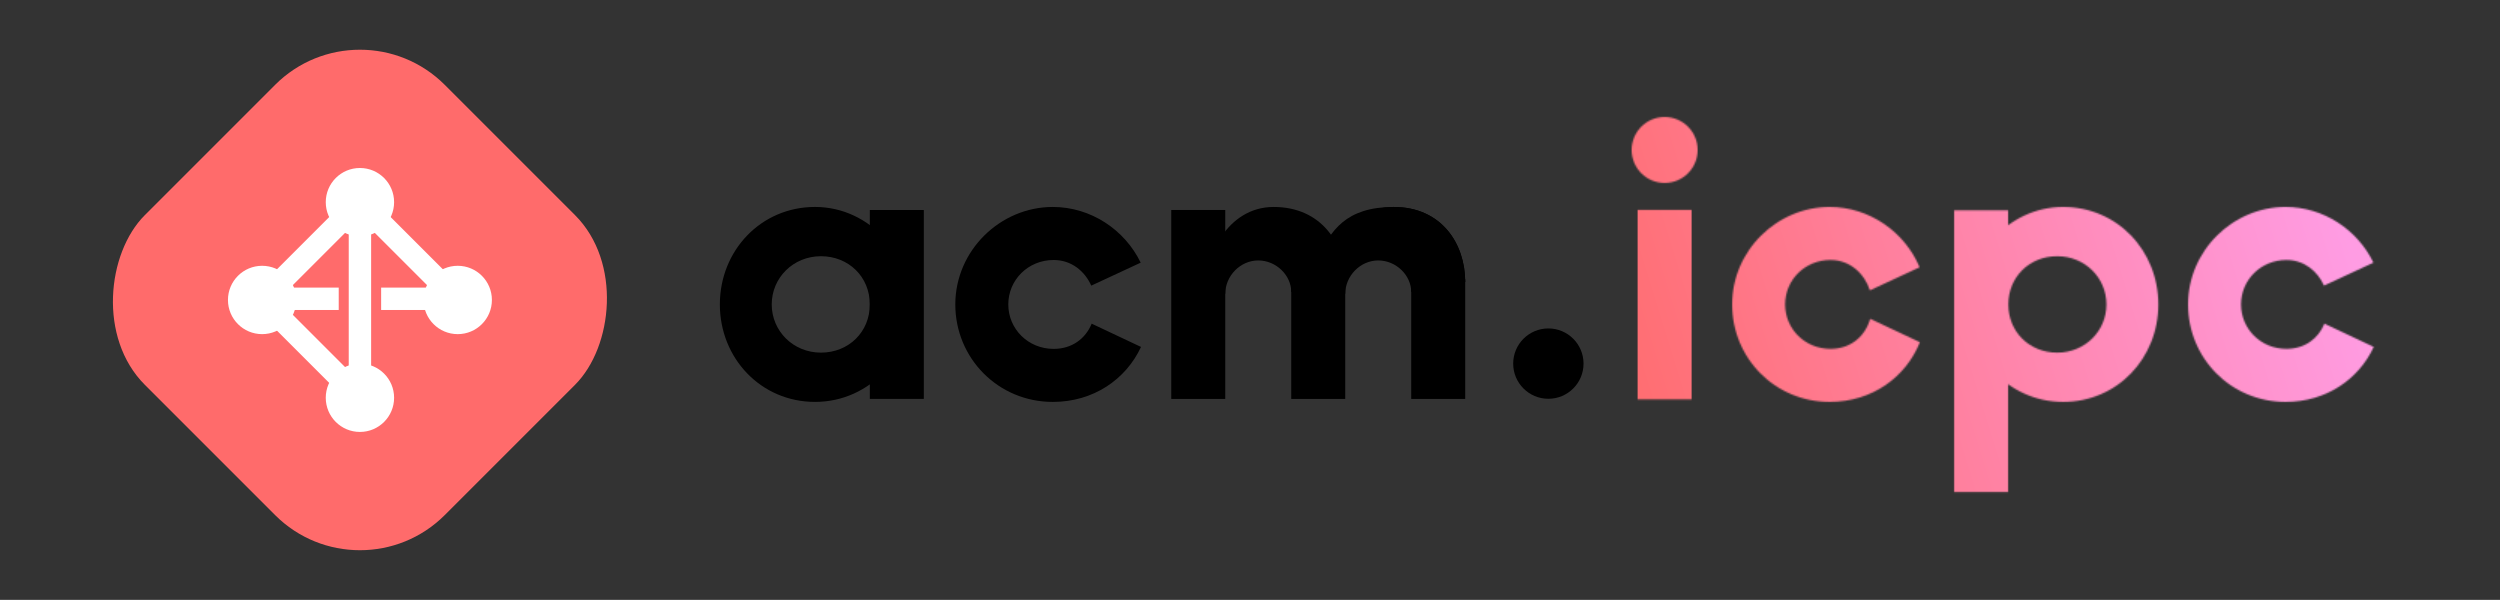 <svg width="1667" height="400" viewBox="0 0 1667 400" fill="none" xmlns="http://www.w3.org/2000/svg">
<rect x="0" y="0" width="1667" height="400" fill="#333333" stroke="none"/>
<g clip-path="url(#clip0)">
<rect x="580" y="140.034" width="36" height="125.954" fill="black"/>
<path fill-rule="evenodd" clip-rule="evenodd" d="M543.451 267.988C580.986 267.988 607.938 235.793 607.938 202.988C607.938 172.002 581.165 137.988 543.451 137.988C507.384 137.988 480 167.09 480 202.988C480 238.887 507.384 267.988 543.451 267.988ZM547.403 235.133C565.895 235.133 580 221.356 580 202.988C580 184.62 565.895 170.843 547.403 170.843C528.91 170.843 514.588 185.235 514.588 202.988C514.588 220.741 528.91 235.133 547.403 235.133Z" fill="black"/>
<path fill-rule="evenodd" clip-rule="evenodd" d="M760.614 175.148L727.649 190.462C723.443 180.989 714.576 173.365 702.584 173.365C685.535 173.365 672.332 186.633 672.332 203C672.332 219.367 685.535 232.635 702.584 232.635C714.85 232.635 723.846 225.768 727.929 215.82L760.827 231.332C750.72 253.036 729.034 268 702 268C665.6 268 637 238.899 637 203C637 167.101 666.9 138 702 138C727.355 138 749.996 153.185 760.614 175.148Z" fill="black"/>
<rect x="781" y="140.01" width="36" height="125.999" fill="black"/>
<path d="M861 189.009L897 186.009V266.009H861V189.009Z" fill="black"/>
<path d="M941 189.009L977 186.009V266.009H941V189.009Z" fill="black"/>
<path d="M849.264 138C881.122 138 896.999 162.408 896.999 188L860.999 194.693C860.999 183.626 850.999 173.664 838.999 173.664C826.999 173.664 816.999 184.007 816.999 196.007L807.465 182.551C803.712 173.664 817.312 138 849.264 138Z" fill="black"/>
<path d="M929.264 138C961.122 138 976.999 162.408 976.999 188L940.999 194.693C940.999 183.626 930.999 173.664 918.999 173.664C906.999 173.664 896.999 184.007 896.999 196.007L887.465 182.551C883.712 173.664 897.312 138 929.264 138Z" fill="black"/>
<path d="M929.264 138C961.122 138 977 162.408 977 188L941 191C941 179.933 931 171 919 171C907 171 897 179 897 191L879 172C887 154 897.313 138 929.264 138Z" fill="black"/>
<circle cx="1032.45" cy="242.454" r="23.454" fill="black"/>
<path d="M256.516 287.237C256.516 297.452 246.413 302 233.939 302C221.465 302 211.361 297.452 211.361 287.237C211.361 278.066 216.139 286.64 233.939 286.64C251.738 286.64 256.516 278.55 256.516 287.237Z" fill="white"/>
<rect x="240" y="0.018" width="282.843" height="282.843" rx="80" transform="rotate(45 240 0.018)" fill="#FF6B6B"/>
<path d="M262.786 134.803C262.786 147.388 252.585 157.589 240.001 157.589C227.416 157.589 217.215 147.388 217.215 134.803C217.215 122.219 227.416 112.018 240.001 112.018C252.585 112.018 262.786 122.219 262.786 134.803Z" fill="white"/>
<path d="M262.786 265.232C262.786 277.816 252.585 288.018 240.001 288.018C227.416 288.018 217.215 277.816 217.215 265.232C217.215 252.648 227.416 242.446 240.001 242.446C252.585 242.446 262.786 252.648 262.786 265.232Z" fill="white"/>
<path d="M305.214 222.803C292.63 222.803 282.429 212.601 282.429 200.017C282.429 187.433 292.63 177.231 305.214 177.231C317.798 177.231 328 187.433 328 200.017C328 212.601 317.798 222.803 305.214 222.803Z" fill="white"/>
<path d="M174.787 222.803C162.202 222.803 152.001 212.601 152.001 200.017C152.001 187.433 162.202 177.231 174.787 177.231C187.371 177.231 197.572 187.433 197.572 200.017C197.572 212.601 187.371 222.803 174.787 222.803Z" fill="white"/>
<path fill-rule="evenodd" clip-rule="evenodd" d="M245.278 140.082L180.064 205.296L169.508 194.74L234.722 129.525L245.278 140.082Z" fill="white"/>
<path fill-rule="evenodd" clip-rule="evenodd" d="M245.278 259.955L180.064 194.74L169.508 205.296L234.722 270.511L245.278 259.955Z" fill="white"/>
<path fill-rule="evenodd" clip-rule="evenodd" d="M234.722 140.082L299.936 205.296L310.492 194.74L245.278 129.525L234.722 140.082Z" fill="white"/>
<path fill-rule="evenodd" clip-rule="evenodd" d="M232.536 262.875V134.803H247.465V262.875H232.536Z" fill="white"/>
<path fill-rule="evenodd" clip-rule="evenodd" d="M176.357 191.768H225.857V206.696H176.357V191.768Z" fill="white"/>
<path fill-rule="evenodd" clip-rule="evenodd" d="M254.143 191.768H303.643V206.696H254.143V191.768Z" fill="white"/>
<mask id="mask0" mask-type="alpha" maskUnits="userSpaceOnUse" x="1088" y="78" width="495" height="251">
<rect x="1092" y="139.969" width="36" height="126.324" fill="black"/>
<circle cx="1110" cy="100" r="22" fill="black"/>
<path fill-rule="evenodd" clip-rule="evenodd" d="M1280 178.208L1246.86 193.606C1243.34 182.73 1233.88 173.354 1220.58 173.354C1203.54 173.354 1190.33 186.621 1190.33 202.988C1190.33 219.355 1203.54 232.623 1220.58 232.623C1234.14 232.623 1243.71 224.233 1247.05 212.566L1280.19 228.189C1270.76 251.572 1248.32 267.988 1220 267.988C1183.6 267.988 1155 238.887 1155 202.988C1155 167.09 1184.9 137.988 1220 137.988C1246.52 137.988 1270.07 154.602 1280 178.208Z" fill="black"/>
<rect width="36" height="187.842" transform="matrix(-1 0 0 1 1339 140.248)" fill="black"/>
<path fill-rule="evenodd" clip-rule="evenodd" d="M1375.72 267.988C1338.19 267.988 1311.23 235.793 1311.23 202.988C1311.23 172.002 1338.01 137.988 1375.72 137.988C1411.79 137.988 1439.17 167.09 1439.17 202.988C1439.17 238.887 1411.79 267.988 1375.72 267.988ZM1371.77 235.133C1353.28 235.133 1339.17 221.356 1339.17 202.988C1339.17 184.62 1353.28 170.843 1371.77 170.843C1390.26 170.843 1404.58 185.235 1404.58 202.988C1404.58 220.741 1390.26 235.133 1371.77 235.133Z" fill="black"/>
<path fill-rule="evenodd" clip-rule="evenodd" d="M1582.61 175.136L1549.65 190.45C1545.44 180.977 1536.58 173.354 1524.58 173.354C1507.54 173.354 1494.33 186.621 1494.33 202.988C1494.33 219.355 1507.54 232.623 1524.58 232.623C1536.85 232.623 1545.85 225.756 1549.93 215.808L1582.83 231.321C1572.72 253.024 1551.03 267.988 1524 267.988C1487.6 267.988 1459 238.887 1459 202.988C1459 167.09 1488.9 137.988 1524 137.988C1549.35 137.988 1572 153.173 1582.61 175.136Z" fill="black"/>
</mask>
<g mask="url(#mask0)">
<rect x="1075" y="33" width="527" height="331" fill="url(#paint0_linear)"/>
</g>
</g>
<defs>
<linearGradient id="paint0_linear" x1="1089.27" y1="346.503" x2="1576.76" y2="195.599" gradientUnits="userSpaceOnUse">
<stop stop-color="#FF6B6B"/>
<stop offset="1" stop-color="#FF9CE3"/>
</linearGradient>
<clipPath id="clip0">
<rect width="1667" height="400" fill="white"/>
</clipPath>
</defs>
</svg>
